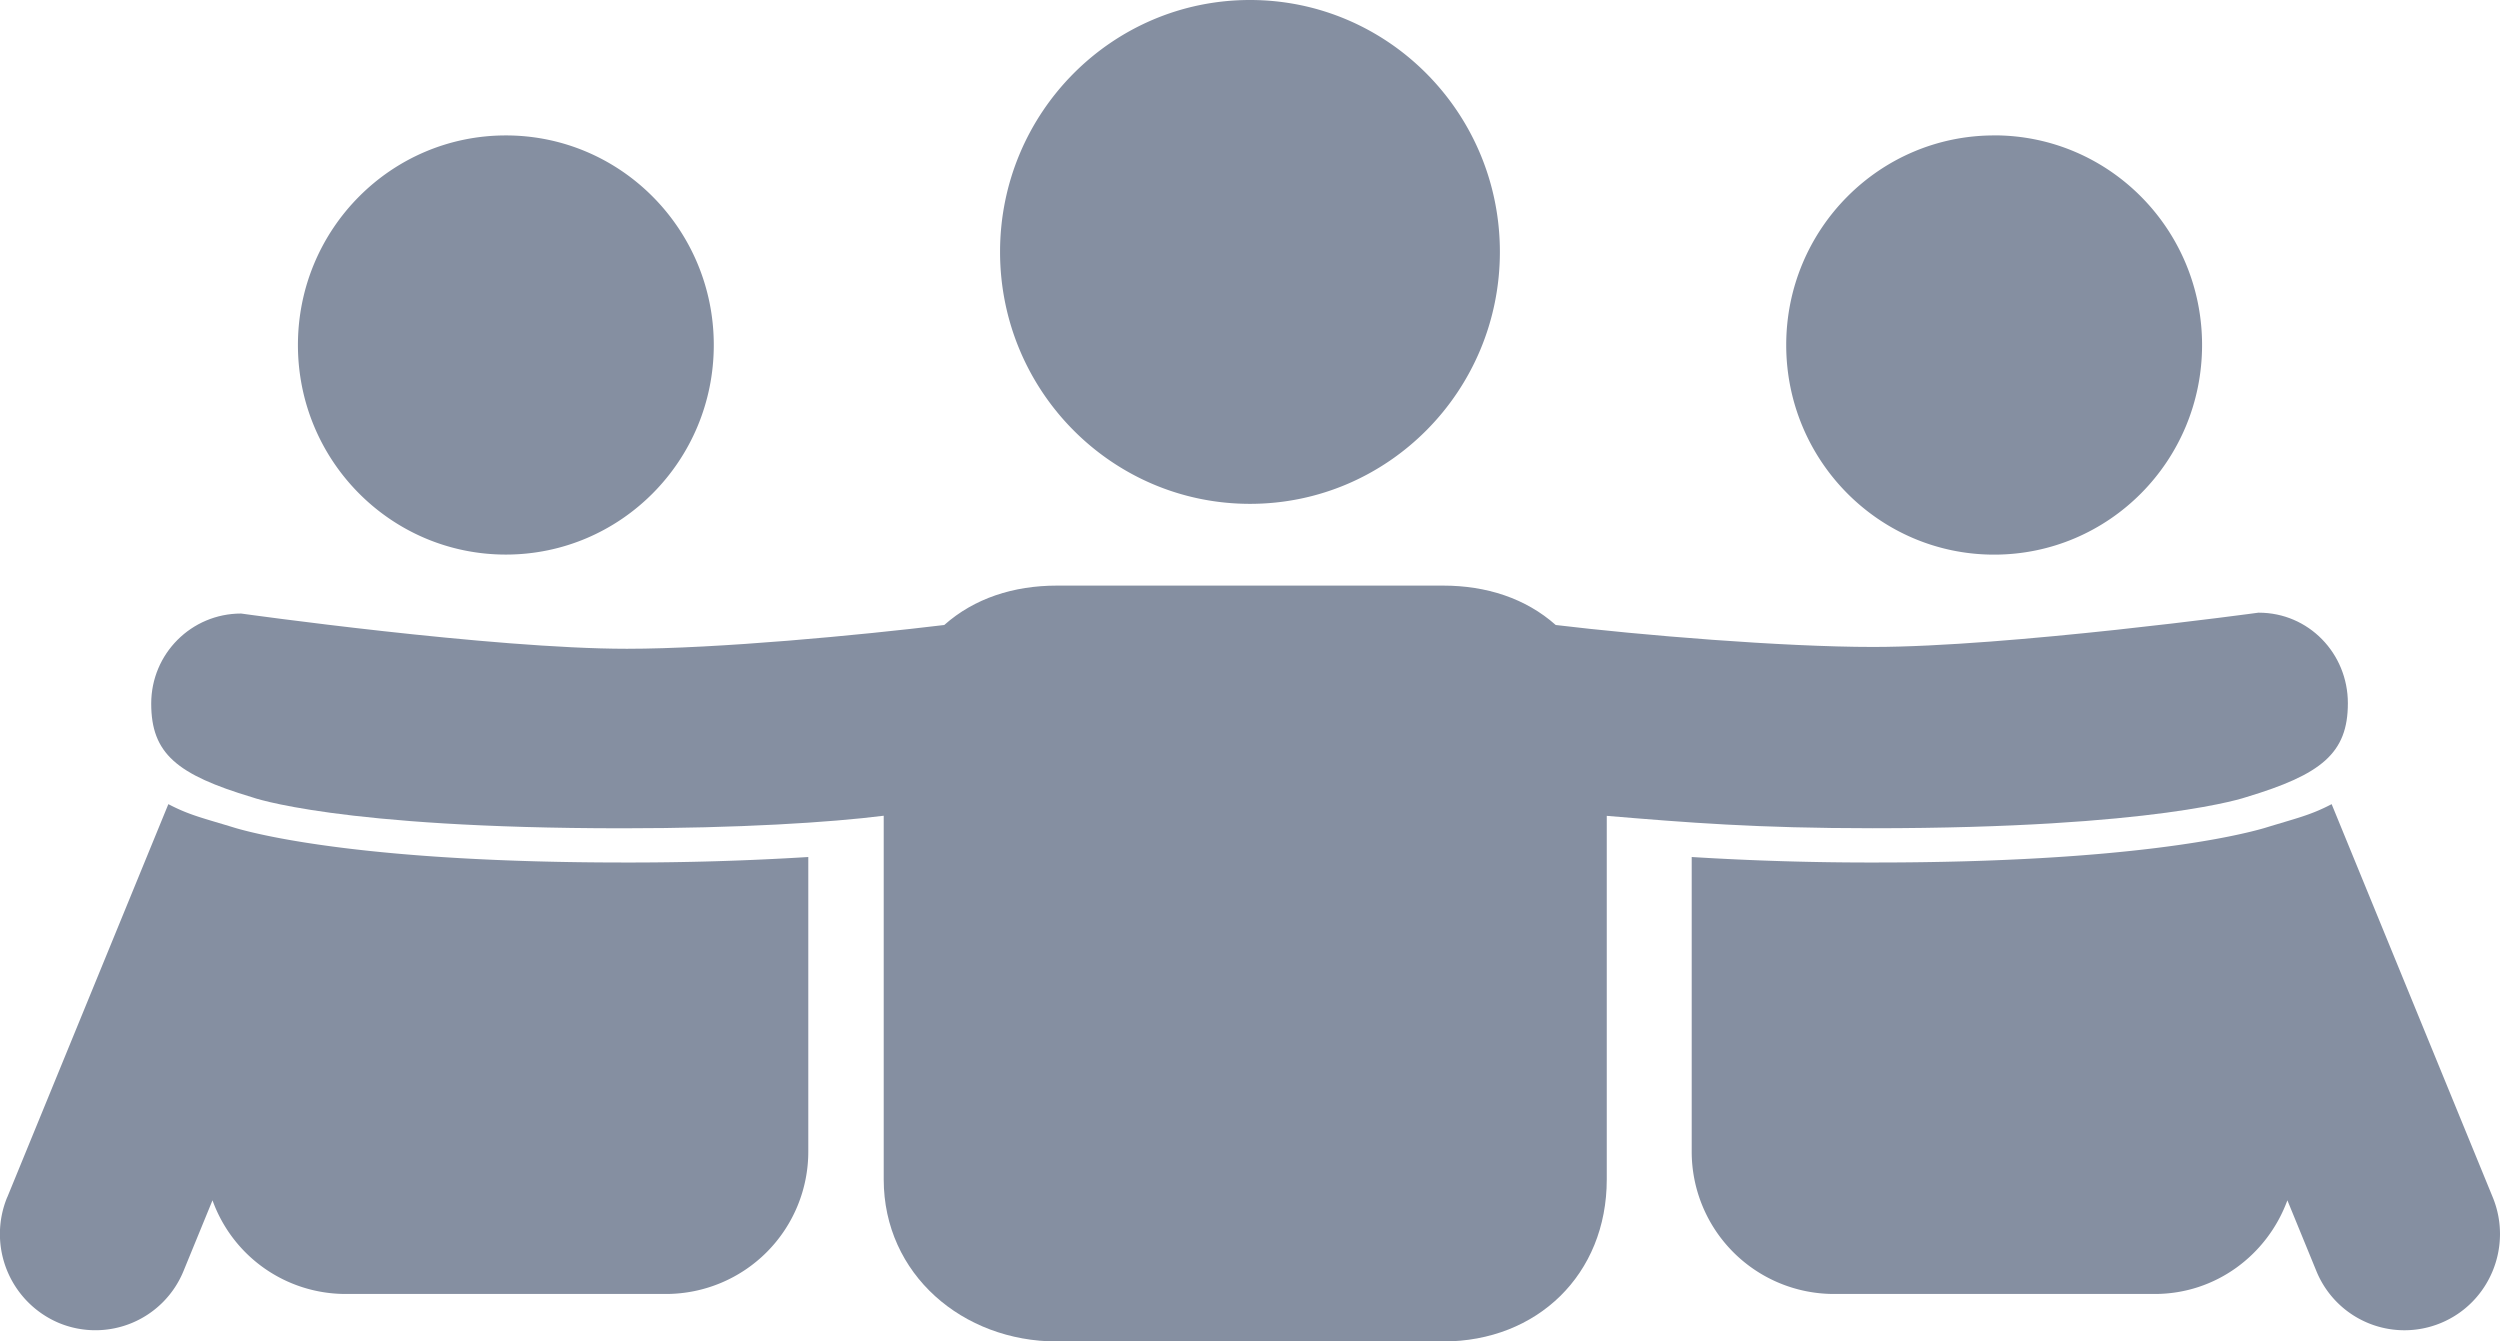 <svg width="41" height="22" xmlns="http://www.w3.org/2000/svg"><g fill="#858FA1"><path d="M20.5 0c2.263 0 4.098 1.85 4.098 4.131 0 2.282-1.835 4.132-4.098 4.132-2.264 0-4.099-1.85-4.099-4.132C16.401 1.85 18.236 0 20.5 0zm12.204 2.22c1.884 0 3.41 1.54 3.41 3.438 0 1.899-1.526 3.438-3.41 3.438-1.883 0-3.41-1.54-3.41-3.438 0-1.898 1.527-3.437 3.41-3.437zm8.177 17.415l-2.642-6.447c-.352.184-.57.228-1.103.392-.412.12-2.207.565-6.372.565a47.5 47.5 0 0 1-3.02-.09v4.823a2.334 2.334 0 0 0 2.325 2.343h5.27c1 0 1.847-.641 2.174-1.536l.473 1.154a1.56 1.56 0 0 0 2.045.858c.8-.332 1.18-1.256.85-2.062zM8.296 2.221c1.883 0 3.41 1.539 3.41 3.437 0 1.899-1.527 3.437-3.41 3.437-1.884 0-3.41-1.538-3.41-3.437 0-1.898 1.526-3.437 3.41-3.437zM.119 19.635l2.642-6.447c.352.184.57.228 1.103.392.412.12 2.207.565 6.372.565a47.5 47.5 0 0 0 3.02-.09v4.823a2.335 2.335 0 0 1-2.325 2.343H5.66a2.32 2.32 0 0 1-2.175-1.536l-.473 1.154a1.561 1.561 0 0 1-2.045.858 1.583 1.583 0 0 1-.849-2.062z"/><path d="M37.045 10.047s-4.115.563-6.327.563c-1.486 0-3.825-.194-5.204-.36-.493-.438-1.138-.646-1.846-.646h-6.335c-.71 0-1.354.208-1.847.646-1.38.167-3.719.39-5.204.39-2.212 0-6.328-.578-6.328-.578-.814 0-1.474.658-1.474 1.477 0 .82.42 1.165 1.655 1.536 0 0 1.397.509 6.078.509 1.9 0 3.402-.095 4.28-.206v5.965c0 1.556 1.296 2.657 2.84 2.657h6.335c1.543 0 2.683-1.1 2.683-2.657V13.38c1.317.11 2.458.203 4.357.203 4.681 0 6.129-.51 6.129-.51 1.234-.371 1.668-.719 1.668-1.54 0-.82-.646-1.485-1.46-1.485z"/></g></svg>